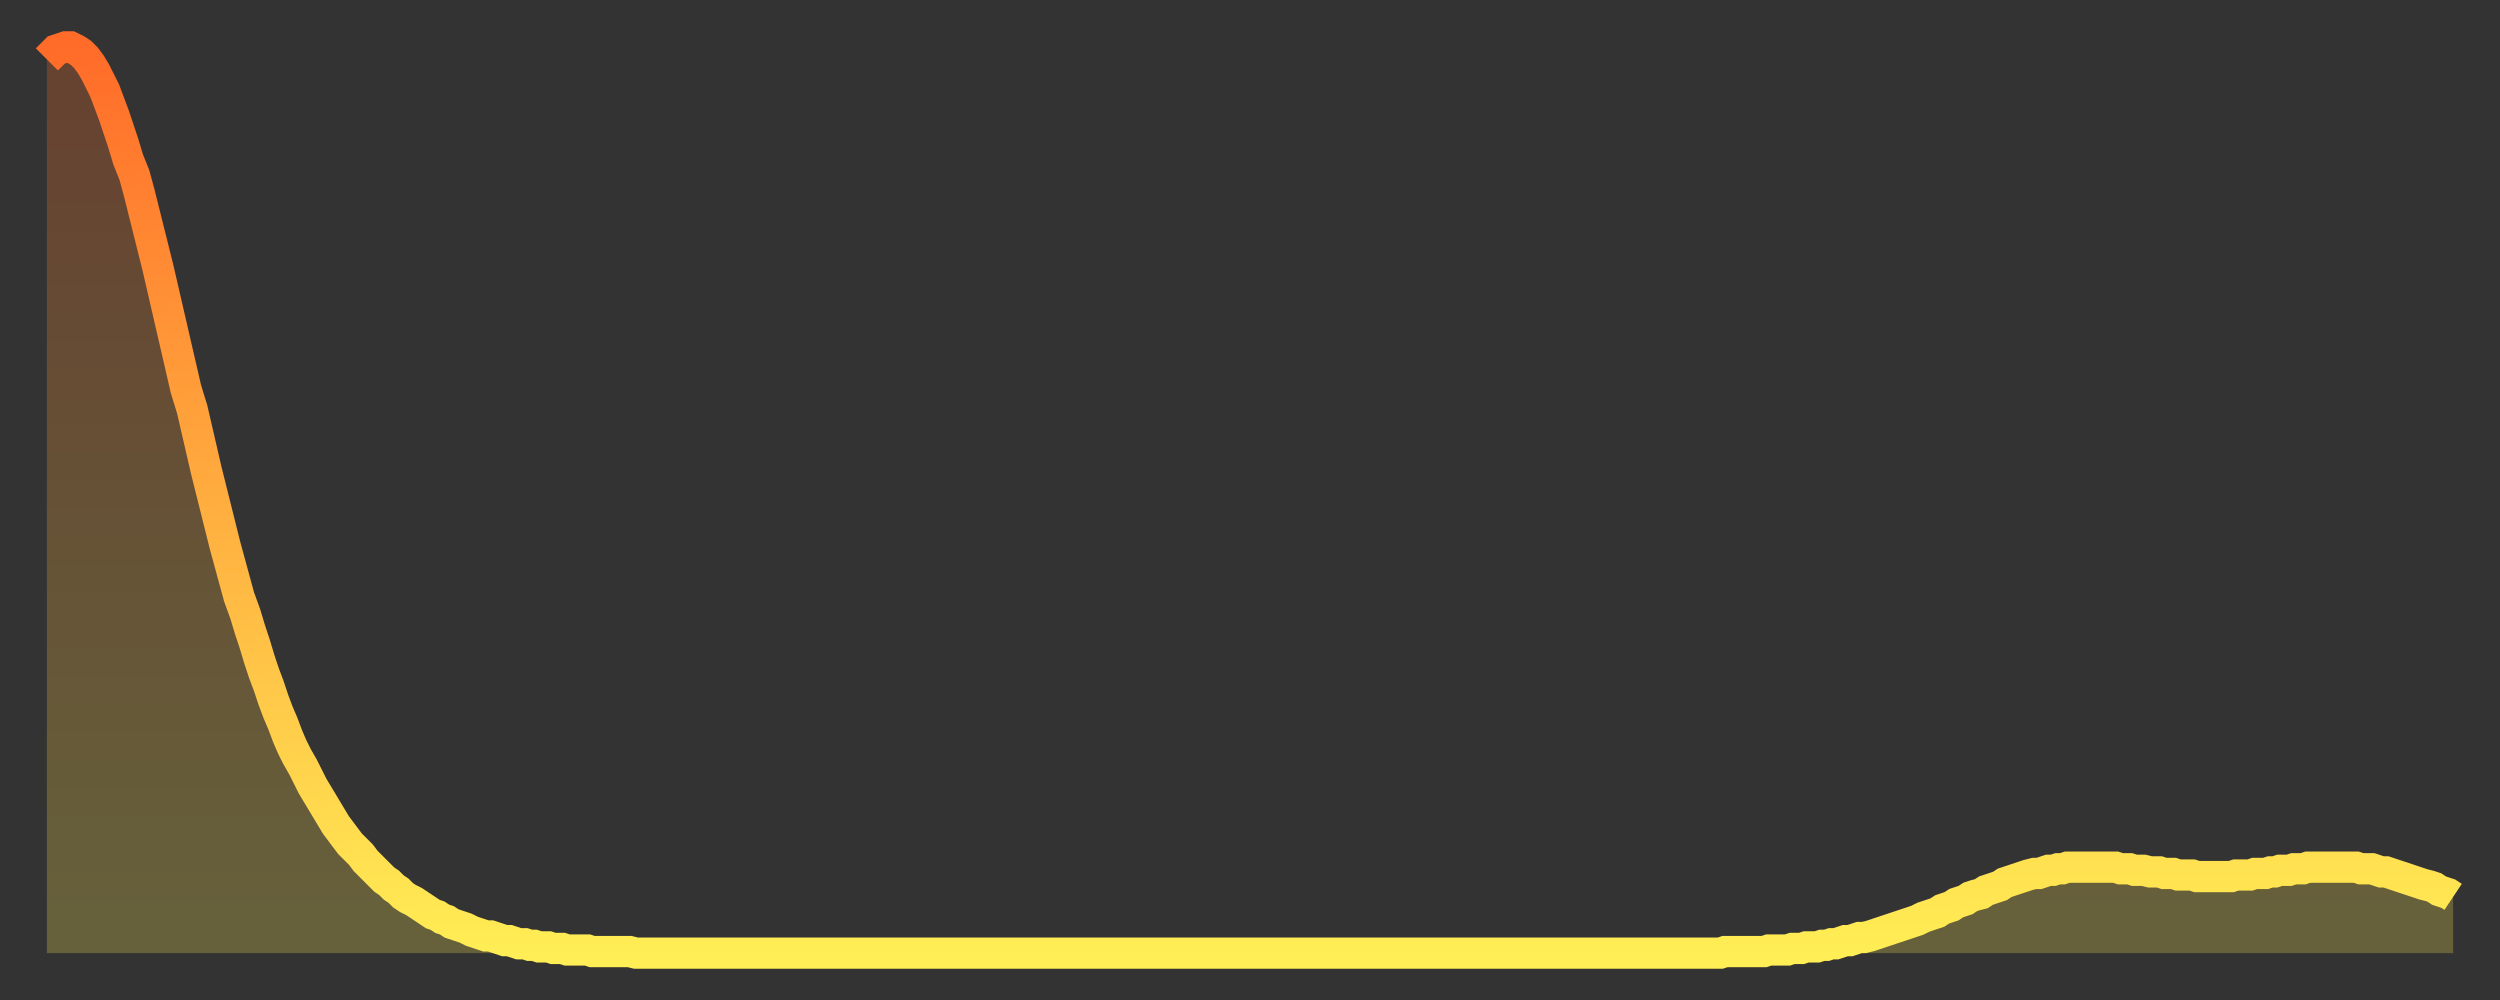 <?xml version="1.0" encoding="utf-8" ?>
<svg baseProfile="full" height="64" version="1.1" width="160" xmlns="http://www.w3.org/2000/svg" xmlns:ev="http://www.w3.org/2001/xml-events" xmlns:xlink="http://www.w3.org/1999/xlink"><rect width="100%" height="100%" fill="#333333" stroke="none"/><defs><linearGradient id="id2741566" x1="0" x2="0" y1="0" y2="1"><stop offset="0%" stop-color="#ff6b29" /><stop offset="50%" stop-color="#ffad3f" /><stop offset="100%" stop-color="#ffee55" /></linearGradient></defs><g transform="translate(3,3)"><g><path d="M 0.0 0.8 0.3 0.5 0.6 0.2 0.9 0.1 1.2 0.0 1.5 0.0 1.9 0.2 2.2 0.4 2.5 0.7 2.8 1.1 3.1 1.6 3.4 2.2 3.7 2.8 4.0 3.6 4.3 4.4 4.6 5.3 4.9 6.2 5.2 7.2 5.6 8.2 5.9 9.3 6.2 10.5 6.5 11.7 6.8 12.9 7.1 14.1 7.4 15.4 7.7 16.7 8.0 18.0 8.3 19.3 8.6 20.6 8.9 21.9 9.3 23.2 9.6 24.5 9.9 25.8 10.2 27.1 10.5 28.3 10.8 29.5 11.1 30.7 11.4 31.9 11.7 33.0 12.0 34.1 12.3 35.2 12.7 36.3 13.0 37.3 13.3 38.2 13.6 39.2 13.9 40.1 14.2 40.9 14.5 41.8 14.8 42.6 15.1 43.3 15.4 44.1 15.7 44.8 16.0 45.4 16.4 46.1 16.7 46.7 17.0 47.3 17.3 47.8 17.6 48.3 17.9 48.8 18.2 49.3 18.5 49.8 18.8 50.2 19.1 50.6 19.4 51.0 19.8 51.4 20.1 51.7 20.4 52.1 20.7 52.4 21.0 52.7 21.3 53.0 21.6 53.3 21.9 53.5 22.2 53.8 22.5 54.0 22.8 54.3 23.1 54.5 23.5 54.7 23.8 54.9 24.1 55.1 24.4 55.3 24.7 55.5 25.0 55.6 25.3 55.8 25.6 55.9 25.9 56.1 26.2 56.2 26.5 56.3 26.8 56.4 27.2 56.6 27.5 56.7 27.8 56.8 28.1 56.9 28.4 56.9 28.7 57.0 29.0 57.1 29.3 57.2 29.6 57.2 29.9 57.3 30.2 57.4 30.6 57.4 30.9 57.5 31.2 57.5 31.5 57.6 31.8 57.6 32.1 57.6 32.4 57.7 32.7 57.7 33.0 57.7 33.3 57.8 33.6 57.8 33.9 57.8 34.3 57.8 34.6 57.8 34.9 57.9 35.2 57.9 35.5 57.9 35.8 57.9 36.1 57.9 36.4 57.9 36.7 57.9 37.0 57.9 37.3 57.9 37.7 58.0 38.0 58.0 38.3 58.0 38.6 58.0 38.9 58.0 39.2 58.0 39.5 58.0 39.8 58.0 40.1 58.0 40.4 58.0 40.7 58.0 41.0 58.0 41.4 58.0 41.7 58.0 42.0 58.0 42.3 58.0 42.6 58.0 42.9 58.0 43.2 58.0 43.5 58.0 43.8 58.0 44.1 58.0 44.4 58.0 44.7 58.0 45.1 58.0 45.4 58.0 45.7 58.0 46.0 58.0 46.3 58.0 46.6 58.0 46.9 58.0 47.2 58.0 47.5 58.0 47.8 58.0 48.1 58.0 48.5 58.0 48.8 58.0 49.1 58.0 49.4 58.0 49.7 58.0 50.0 58.0 50.3 58.0 50.6 58.0 50.9 58.0 51.2 58.0 51.5 58.0 51.8 58.0 52.2 58.0 52.5 58.0 52.8 58.0 53.1 58.0 53.4 58.0 53.7 58.0 54.0 58.0 54.3 58.0 54.6 58.0 54.9 58.0 55.2 58.0 55.6 58.0 55.9 58.0 56.2 58.0 56.5 58.0 56.8 58.0 57.1 58.0 57.4 58.0 57.7 58.0 58.0 58.0 58.3 58.0 58.6 58.0 58.9 58.0 59.3 58.0 59.6 58.0 59.9 58.0 60.2 58.0 60.5 58.0 60.8 58.0 61.1 58.0 61.4 58.0 61.7 58.0 62.0 58.0 62.3 58.0 62.6 58.0 63.0 58.0 63.3 58.0 63.6 58.0 63.9 58.0 64.2 58.0 64.5 58.0 64.8 58.0 65.1 58.0 65.4 58.0 65.7 58.0 66.0 58.0 66.4 58.0 66.7 58.0 67.0 58.0 67.3 58.0 67.6 58.0 67.9 58.0 68.2 58.0 68.5 58.0 68.8 58.0 69.1 58.0 69.4 58.0 69.7 58.0 70.1 58.0 70.4 58.0 70.7 58.0 71.0 58.0 71.3 58.0 71.6 58.0 71.9 58.0 72.2 58.0 72.5 58.0 72.8 58.0 73.1 58.0 73.5 58.0 73.8 58.0 74.1 58.0 74.4 58.0 74.7 58.0 75.0 58.0 75.3 58.0 75.6 58.0 75.9 58.0 76.2 58.0 76.5 58.0 76.8 58.0 77.2 58.0 77.5 58.0 77.8 58.0 78.1 58.0 78.4 58.0 78.7 58.0 79.0 58.0 79.3 58.0 79.6 58.0 79.9 58.0 80.2 58.0 80.5 58.0 80.9 58.0 81.2 58.0 81.5 58.0 81.8 58.0 82.1 58.0 82.4 58.0 82.7 58.0 83.0 58.0 83.3 58.0 83.6 58.0 83.9 58.0 84.3 58.0 84.6 58.0 84.9 58.0 85.2 58.0 85.5 58.0 85.8 58.0 86.1 58.0 86.4 58.0 86.7 58.0 87.0 58.0 87.3 58.0 87.6 58.0 88.0 58.0 88.3 58.0 88.6 58.0 88.9 58.0 89.2 58.0 89.5 58.0 89.8 58.0 90.1 58.0 90.4 58.0 90.7 58.0 91.0 58.0 91.4 58.0 91.7 58.0 92.0 58.0 92.3 58.0 92.6 58.0 92.9 58.0 93.2 58.0 93.5 58.0 93.8 58.0 94.1 58.0 94.4 58.0 94.7 58.0 95.1 58.0 95.4 58.0 95.7 58.0 96.0 58.0 96.3 58.0 96.6 58.0 96.9 58.0 97.2 58.0 97.5 58.0 97.8 58.0 98.1 58.0 98.4 58.0 98.8 58.0 99.1 58.0 99.4 58.0 99.7 58.0 100.0 58.0 100.3 58.0 100.6 58.0 100.9 58.0 101.2 58.0 101.5 58.0 101.8 58.0 102.2 58.0 102.5 58.0 102.8 58.0 103.1 58.0 103.4 58.0 103.7 58.0 104.0 58.0 104.3 58.0 104.6 58.0 104.9 58.0 105.2 58.0 105.5 58.0 105.9 58.0 106.2 58.0 106.5 58.0 106.8 58.0 107.1 58.0 107.4 57.9 107.7 57.9 108.0 57.9 108.3 57.9 108.6 57.9 108.9 57.9 109.3 57.9 109.6 57.9 109.9 57.9 110.2 57.8 110.5 57.8 110.8 57.8 111.1 57.8 111.4 57.8 111.7 57.7 112.0 57.7 112.3 57.7 112.6 57.6 113.0 57.6 113.3 57.6 113.6 57.5 113.9 57.5 114.2 57.4 114.5 57.4 114.8 57.3 115.1 57.2 115.4 57.2 115.7 57.1 116.0 57.0 116.3 57.0 116.7 56.9 117.0 56.8 117.3 56.7 117.6 56.6 117.9 56.5 118.2 56.4 118.5 56.3 118.8 56.2 119.1 56.1 119.4 56.0 119.7 55.9 120.1 55.7 120.4 55.6 120.7 55.5 121.0 55.4 121.3 55.2 121.6 55.1 121.9 55.0 122.2 54.8 122.5 54.7 122.8 54.6 123.1 54.4 123.4 54.3 123.8 54.2 124.1 54.0 124.4 53.9 124.7 53.8 125.0 53.7 125.3 53.5 125.6 53.4 125.9 53.3 126.2 53.2 126.5 53.1 126.8 53.0 127.2 52.9 127.5 52.9 127.8 52.8 128.1 52.7 128.4 52.7 128.7 52.6 129.0 52.6 129.3 52.5 129.6 52.5 129.9 52.5 130.2 52.5 130.5 52.5 130.9 52.5 131.2 52.5 131.5 52.5 131.8 52.5 132.1 52.5 132.4 52.5 132.7 52.6 133.0 52.6 133.3 52.6 133.6 52.7 133.9 52.7 134.2 52.7 134.6 52.8 134.9 52.8 135.2 52.8 135.5 52.9 135.8 52.9 136.1 52.9 136.4 53.0 136.7 53.0 137.0 53.0 137.3 53.0 137.6 53.1 138.0 53.1 138.3 53.1 138.6 53.1 138.9 53.1 139.2 53.1 139.5 53.1 139.8 53.1 140.1 53.0 140.4 53.0 140.7 53.0 141.0 53.0 141.3 52.9 141.7 52.9 142.0 52.9 142.3 52.8 142.6 52.8 142.9 52.7 143.2 52.7 143.5 52.7 143.8 52.6 144.1 52.6 144.4 52.6 144.7 52.5 145.1 52.5 145.4 52.5 145.7 52.5 146.0 52.5 146.3 52.5 146.6 52.5 146.9 52.5 147.2 52.5 147.5 52.5 147.8 52.5 148.1 52.6 148.4 52.6 148.8 52.6 149.1 52.7 149.4 52.8 149.7 52.8 150.0 52.9 150.3 53.0 150.6 53.1 150.9 53.2 151.2 53.3 151.5 53.4 151.8 53.5 152.1 53.6 152.5 53.7 152.8 53.8 153.1 54.0 153.4 54.1 153.7 54.2 154.0 54.4" fill="none" id="graph-curve" opacity="1" stroke="url(#id2741566)" stroke-width="2" /><path d="M 0 58 L 0.0 0.8 0.3 0.5 0.6 0.2 0.9 0.1 1.2 0.0 1.5 0.0 1.9 0.2 2.2 0.4 2.5 0.7 2.8 1.1 3.1 1.6 3.4 2.2 3.7 2.8 4.0 3.6 4.3 4.4 4.6 5.3 4.9 6.2 5.2 7.2 5.6 8.2 5.9 9.3 6.2 10.5 6.5 11.7 6.8 12.9 7.1 14.1 7.4 15.4 7.7 16.7 8.0 18.0 8.3 19.3 8.6 20.6 8.9 21.9 9.3 23.2 9.6 24.5 9.9 25.8 10.2 27.1 10.5 28.3 10.8 29.5 11.1 30.7 11.4 31.9 11.7 33.0 12.0 34.1 12.3 35.2 12.7 36.3 13.0 37.3 13.3 38.2 13.6 39.2 13.9 40.1 14.2 40.9 14.5 41.8 14.8 42.6 15.1 43.3 15.4 44.1 15.7 44.8 16.0 45.4 16.4 46.1 16.7 46.7 17.0 47.3 17.3 47.8 17.6 48.3 17.9 48.8 18.2 49.3 18.5 49.8 18.8 50.2 19.1 50.6 19.4 51.0 19.8 51.4 20.1 51.7 20.4 52.1 20.7 52.4 21.0 52.7 21.3 53.0 21.6 53.3 21.9 53.5 22.2 53.8 22.5 54.0 22.8 54.3 23.1 54.5 23.5 54.7 23.8 54.9 24.1 55.1 24.4 55.3 24.7 55.5 25.0 55.6 25.3 55.8 25.6 55.9 25.9 56.1 26.2 56.2 26.5 56.3 26.8 56.4 27.2 56.6 27.5 56.7 27.8 56.8 28.1 56.9 28.4 56.9 28.7 57.0 29.0 57.1 29.3 57.2 29.6 57.2 29.9 57.3 30.2 57.4 30.6 57.4 30.9 57.5 31.2 57.5 31.5 57.6 31.8 57.6 32.1 57.6 32.4 57.7 32.7 57.7 33.0 57.7 33.3 57.8 33.6 57.8 33.9 57.8 34.3 57.8 34.6 57.8 34.9 57.9 35.2 57.9 35.5 57.9 35.8 57.9 36.1 57.9 36.4 57.9 36.7 57.9 37.0 57.9 37.3 57.9 37.7 58.0 38.0 58.0 38.3 58.0 38.6 58.0 38.9 58.0 39.2 58.0 39.5 58.0 39.8 58.0 40.1 58.0 40.4 58.0 40.7 58.0 41.0 58.0 41.4 58.0 41.7 58.0 42.0 58.0 42.3 58.0 42.6 58.0 42.9 58.0 43.2 58.0 43.5 58.0 43.8 58.0 44.1 58.0 44.4 58.0 44.7 58.0 45.1 58.0 45.4 58.0 45.7 58.0 46.0 58.0 46.3 58.0 46.6 58.0 46.9 58.0 47.2 58.0 47.5 58.0 47.8 58.0 48.1 58.0 48.5 58.0 48.8 58.0 49.1 58.0 49.4 58.0 49.7 58.0 50.0 58.0 50.3 58.0 50.6 58.0 50.9 58.0 51.2 58.0 51.5 58.0 51.8 58.0 52.2 58.0 52.5 58.0 52.8 58.0 53.1 58.0 53.4 58.0 53.7 58.0 54.0 58.0 54.3 58.0 54.6 58.0 54.9 58.0 55.2 58.0 55.6 58.0 55.9 58.0 56.2 58.0 56.5 58.0 56.8 58.0 57.1 58.0 57.4 58.0 57.7 58.0 58.0 58.0 58.3 58.0 58.6 58.0 58.9 58.0 59.3 58.0 59.6 58.0 59.9 58.0 60.2 58.0 60.5 58.0 60.8 58.0 61.1 58.0 61.4 58.0 61.7 58.0 62.0 58.0 62.3 58.0 62.6 58.0 63.0 58.0 63.3 58.0 63.6 58.0 63.9 58.0 64.2 58.0 64.5 58.0 64.8 58.0 65.1 58.0 65.4 58.0 65.7 58.0 66.0 58.0 66.4 58.0 66.7 58.0 67.0 58.0 67.3 58.0 67.6 58.0 67.9 58.0 68.2 58.0 68.5 58.0 68.8 58.0 69.1 58.0 69.4 58.0 69.7 58.0 70.1 58.0 70.4 58.0 70.7 58.0 71.0 58.0 71.3 58.0 71.6 58.0 71.9 58.0 72.2 58.0 72.5 58.0 72.8 58.0 73.1 58.0 73.5 58.0 73.8 58.0 74.1 58.0 74.4 58.0 74.7 58.0 75.0 58.0 75.3 58.0 75.6 58.0 75.9 58.0 76.2 58.0 76.5 58.0 76.8 58.0 77.2 58.0 77.5 58.0 77.8 58.0 78.1 58.0 78.4 58.0 78.7 58.0 79.0 58.0 79.3 58.0 79.6 58.0 79.9 58.0 80.2 58.0 80.5 58.0 80.9 58.0 81.2 58.0 81.5 58.0 81.8 58.0 82.1 58.0 82.4 58.0 82.7 58.0 83.0 58.0 83.3 58.0 83.6 58.0 83.9 58.0 84.3 58.0 84.6 58.0 84.9 58.0 85.2 58.0 85.5 58.0 85.8 58.0 86.1 58.0 86.4 58.0 86.7 58.0 87.0 58.0 87.3 58.0 87.6 58.0 88.0 58.0 88.3 58.0 88.6 58.0 88.9 58.0 89.2 58.0 89.5 58.0 89.8 58.0 90.1 58.0 90.4 58.0 90.7 58.0 91.0 58.0 91.4 58.0 91.7 58.0 92.0 58.0 92.3 58.0 92.6 58.0 92.9 58.0 93.2 58.0 93.5 58.0 93.8 58.0 94.1 58.0 94.4 58.0 94.7 58.0 95.1 58.0 95.4 58.0 95.7 58.0 96.0 58.0 96.3 58.0 96.6 58.0 96.9 58.0 97.2 58.0 97.5 58.0 97.8 58.0 98.1 58.0 98.4 58.0 98.8 58.0 99.1 58.0 99.4 58.0 99.7 58.0 100.0 58.0 100.3 58.0 100.6 58.0 100.9 58.0 101.2 58.0 101.5 58.0 101.8 58.0 102.2 58.0 102.5 58.0 102.8 58.0 103.1 58.0 103.4 58.0 103.7 58.0 104.0 58.0 104.3 58.0 104.6 58.0 104.9 58.0 105.2 58.0 105.5 58.0 105.9 58.0 106.2 58.0 106.5 58.0 106.8 58.0 107.1 58.0 107.4 57.9 107.7 57.9 108.0 57.9 108.3 57.9 108.6 57.9 108.9 57.9 109.3 57.9 109.6 57.9 109.9 57.9 110.2 57.8 110.5 57.8 110.8 57.8 111.1 57.8 111.4 57.8 111.7 57.7 112.0 57.7 112.3 57.7 112.6 57.6 113.0 57.6 113.3 57.6 113.6 57.5 113.9 57.5 114.2 57.4 114.5 57.4 114.8 57.3 115.1 57.2 115.4 57.2 115.7 57.1 116.0 57.0 116.3 57.0 116.7 56.9 117.0 56.8 117.3 56.7 117.6 56.6 117.9 56.5 118.2 56.4 118.5 56.3 118.8 56.2 119.1 56.1 119.4 56.0 119.7 55.9 120.1 55.7 120.4 55.6 120.7 55.5 121.0 55.4 121.3 55.2 121.6 55.1 121.9 55.0 122.2 54.8 122.5 54.7 122.8 54.6 123.1 54.4 123.4 54.3 123.8 54.2 124.1 54.0 124.4 53.9 124.7 53.8 125.0 53.7 125.3 53.5 125.6 53.4 125.9 53.3 126.2 53.2 126.5 53.1 126.8 53.0 127.2 52.9 127.5 52.9 127.8 52.8 128.1 52.7 128.4 52.7 128.7 52.6 129.0 52.6 129.3 52.5 129.6 52.5 129.9 52.5 130.2 52.5 130.5 52.5 130.9 52.5 131.2 52.5 131.5 52.5 131.8 52.5 132.1 52.5 132.4 52.5 132.7 52.6 133.0 52.6 133.3 52.6 133.6 52.7 133.9 52.7 134.2 52.7 134.6 52.8 134.9 52.8 135.2 52.8 135.5 52.9 135.8 52.9 136.1 52.9 136.4 53.0 136.7 53.0 137.0 53.0 137.3 53.0 137.6 53.1 138.0 53.1 138.3 53.1 138.6 53.1 138.9 53.1 139.2 53.1 139.5 53.1 139.8 53.1 140.1 53.0 140.4 53.0 140.7 53.0 141.0 53.0 141.3 52.9 141.7 52.9 142.0 52.9 142.3 52.8 142.6 52.8 142.9 52.7 143.2 52.7 143.5 52.7 143.8 52.6 144.1 52.6 144.4 52.6 144.7 52.5 145.1 52.5 145.4 52.5 145.7 52.5 146.0 52.5 146.3 52.5 146.6 52.5 146.9 52.5 147.2 52.5 147.5 52.5 147.8 52.5 148.1 52.6 148.4 52.6 148.8 52.6 149.1 52.7 149.4 52.8 149.7 52.8 150.0 52.9 150.3 53.0 150.6 53.1 150.9 53.2 151.2 53.3 151.5 53.4 151.8 53.5 152.1 53.6 152.5 53.7 152.8 53.8 153.1 54.0 153.4 54.1 153.7 54.2 154.0 54.4 154 58" fill="url(#id2741566)" fill-opacity=".25" id="graph-shadow" /></g></g></svg>